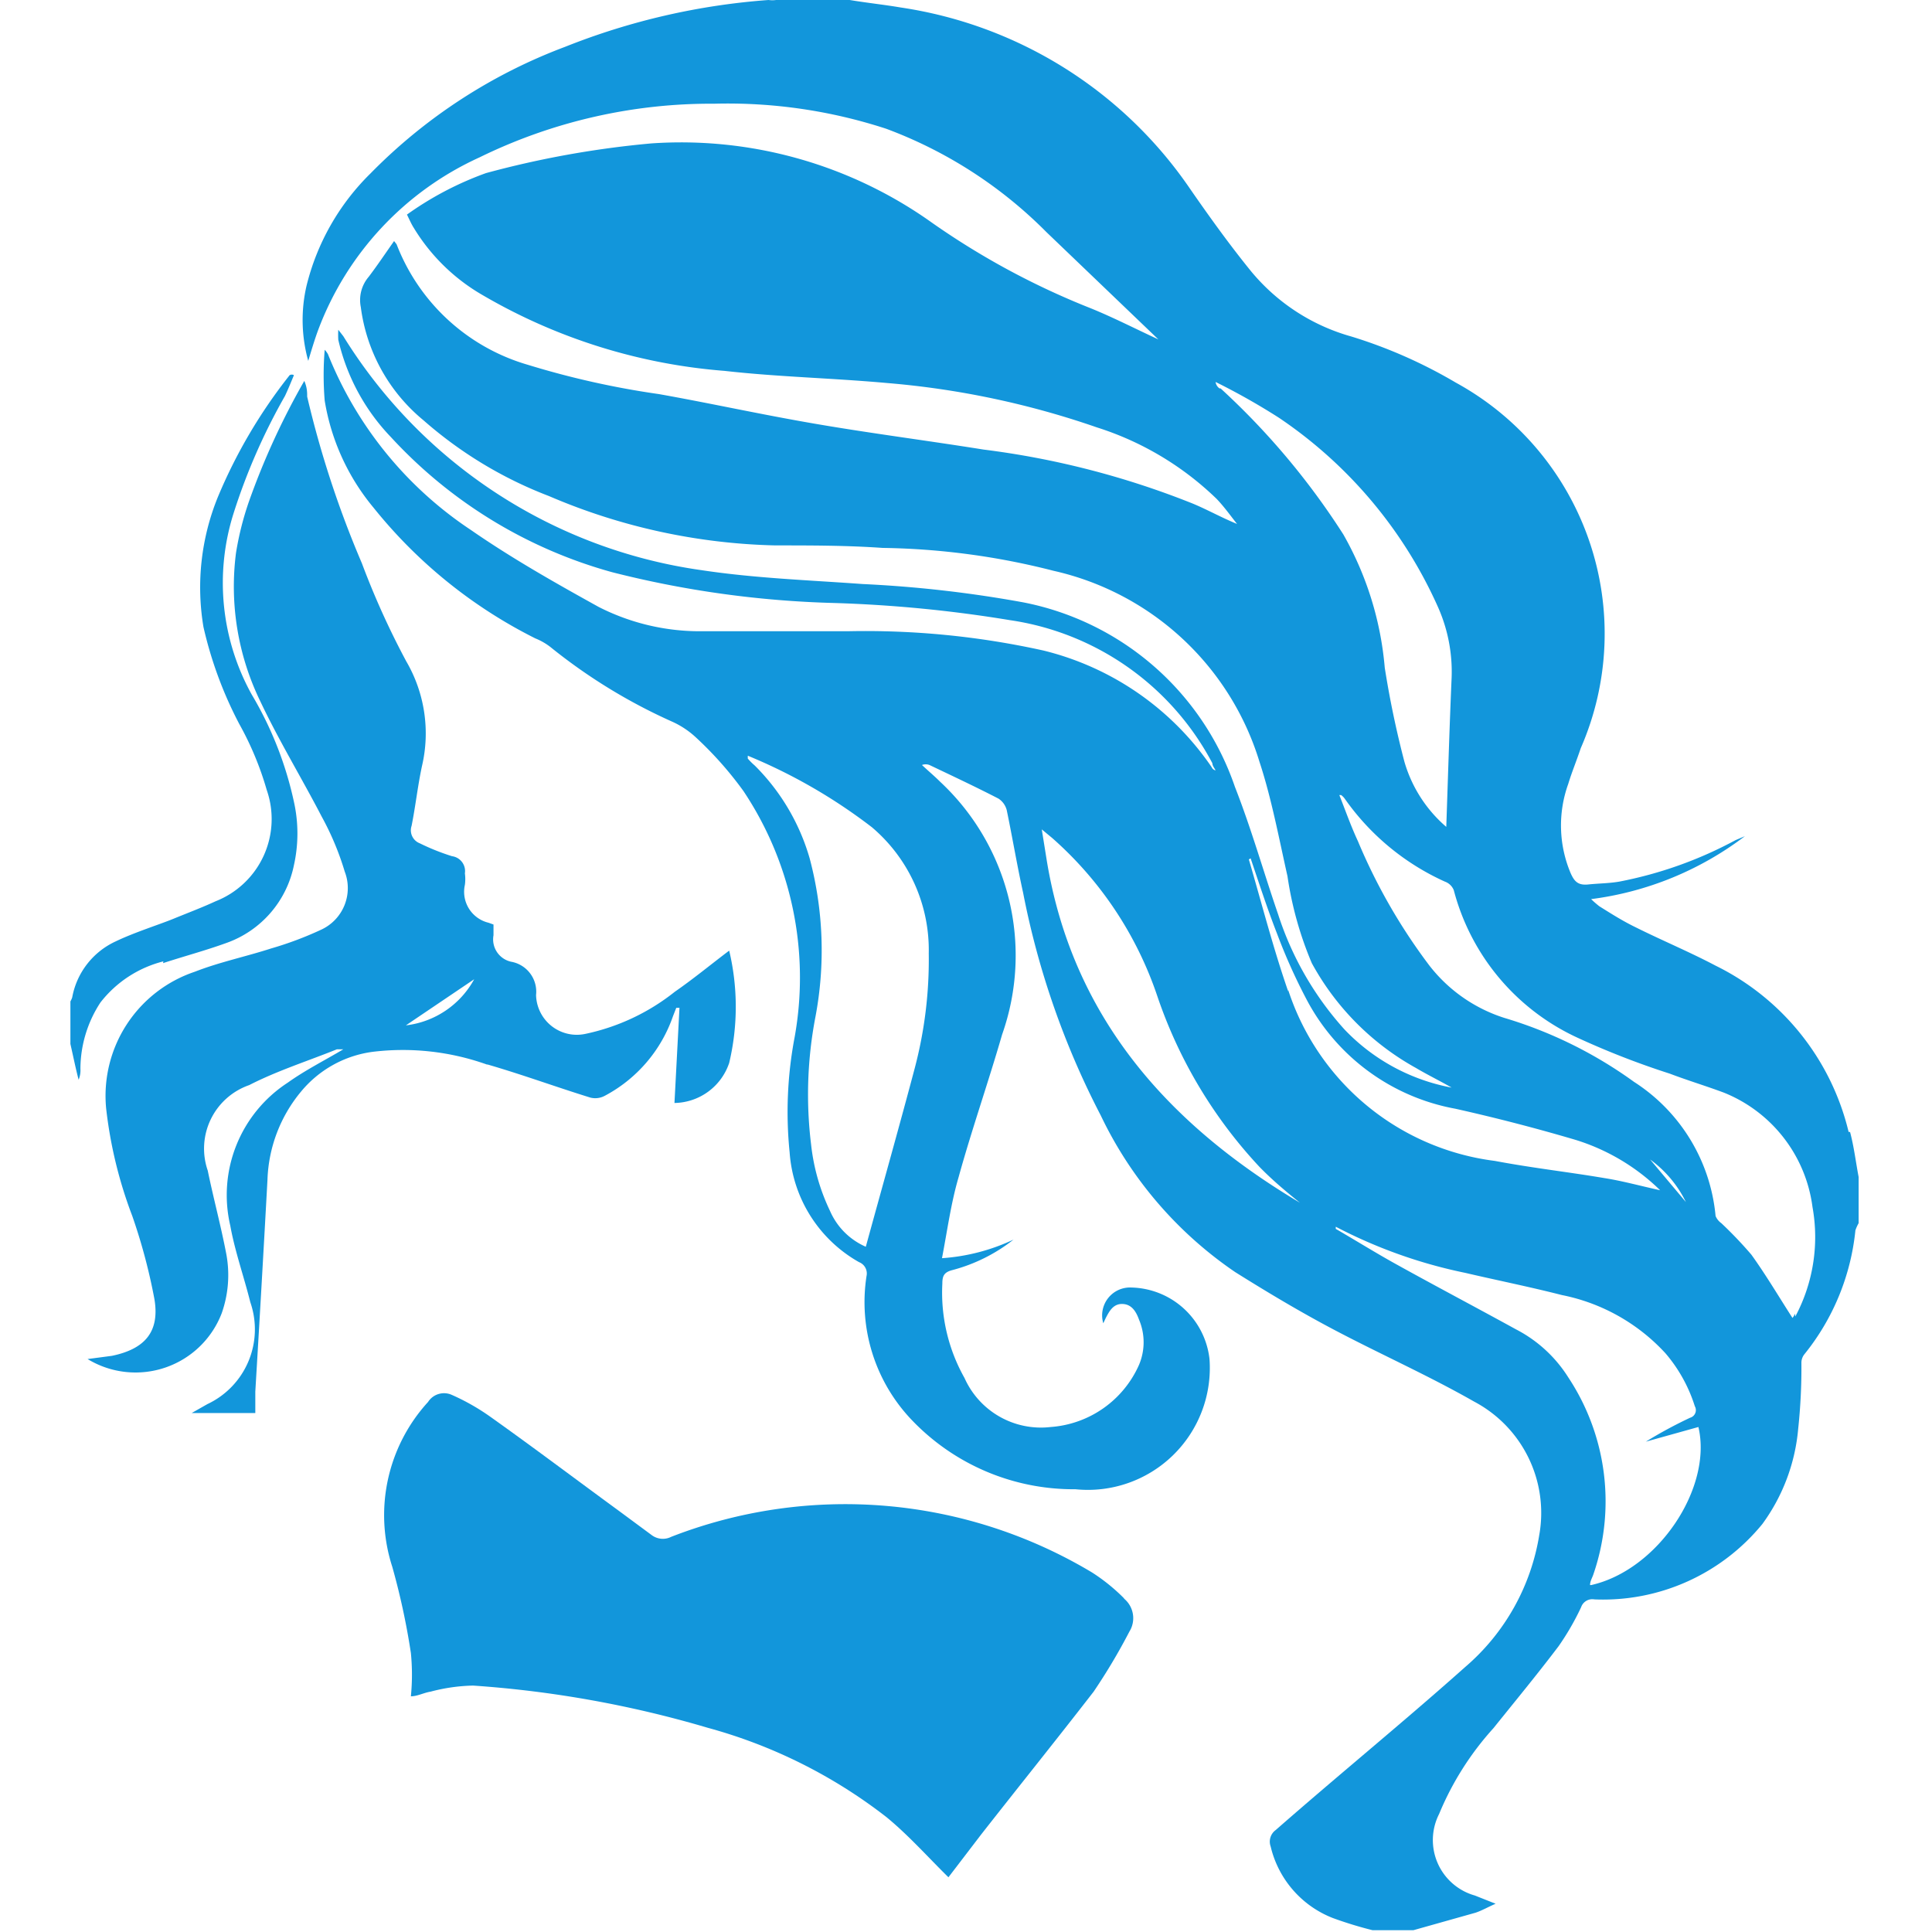 <svg t="1713856424818" class="icon" viewBox="0 0 1024 1024" version="1.1" xmlns="http://www.w3.org/2000/svg" p-id="3431" width="128" height="128"><path d="M979.807 599.956a132.692 132.692 0 0 0-70.516-88.145c-14.027-7.393-28.623-13.459-42.651-20.472-6.635-3.223-12.89-7.203-18.956-10.994a55.162 55.162 0 0 1-4.36-3.791 170.603 170.603 0 0 0 81.511-33.362l-4.929 2.085a215.529 215.529 0 0 1-61.607 21.989c-5.497 0.948-10.994 0.948-16.492 1.516s-7.393-1.706-9.288-5.876a65.019 65.019 0 0 1-1.327-47.39c1.896-6.255 4.36-12.132 6.635-18.956a151.648 151.648 0 0 0-66.156-193.73 257.611 257.611 0 0 0-55.351-24.453 105.964 105.964 0 0 1-53.456-34.879c-11.374-14.027-21.989-28.813-32.225-43.599A225.765 225.765 0 0 0 477.474 3.981c-8.909-1.516-18.008-2.464-27.107-3.981h-39.049a14.786 14.786 0 0 1-3.981 0 361.869 361.869 0 0 0-107.859 24.832A284.339 284.339 0 0 0 196.358 91.936a125.299 125.299 0 0 0-33.931 59.711 80.373 80.373 0 0 0 0.948 39.618c1.896-6.255 3.412-11.374 5.308-16.492a163.59 163.59 0 0 1 85.491-91.368 278.652 278.652 0 0 1 124.351-28.434 270.501 270.501 0 0 1 91.178 13.269 234.864 234.864 0 0 1 84.923 54.783l59.332 56.868c-11.942-5.497-23.695-11.563-35.827-16.492a406.984 406.984 0 0 1-84.354-45.494 228.988 228.988 0 0 0-148.615-41.893 508.019 508.019 0 0 0-87.576 15.733 172.31 172.31 0 0 0-41.893 21.989c1.327 2.654 2.275 4.929 3.602 7.014a102.552 102.552 0 0 0 36.775 35.827 300.262 300.262 0 0 0 127.953 39.997c28.623 3.223 56.868 3.791 86.25 6.445a453.237 453.237 0 0 1 111.082 23.505 160.936 160.936 0 0 1 63.502 37.912c3.981 4.17 7.203 8.72 10.805 13.269-8.341-3.412-15.733-7.582-23.505-10.805a448.308 448.308 0 0 0-110.892-28.623c-29.571-4.739-59.332-8.53-89.093-13.648s-55.162-10.805-82.837-15.733a454.943 454.943 0 0 1-69.568-15.544 106.343 106.343 0 0 1-69.568-63.882l-1.327-1.706c-4.549 6.445-8.72 12.7-13.459 18.956a18.956 18.956 0 0 0-4.17 16.113 93.074 93.074 0 0 0 33.173 59.901 219.131 219.131 0 0 0 66.535 40.187 322.251 322.251 0 0 0 119.991 26.159c18.956 0 37.912 0 56.868 1.327a384.806 384.806 0 0 1 90.609 12.132 148.046 148.046 0 0 1 109.186 101.414c6.255 18.956 10.236 40.187 14.786 60.469a187.285 187.285 0 0 0 12.89 46.063 140.084 140.084 0 0 0 55.162 55.541c6.066 3.602 12.321 6.635 18.956 10.426a105.016 105.016 0 0 1-56.868-30.898 167.571 167.571 0 0 1-35.068-60.849c-7.772-22.558-14.217-45.494-22.937-67.673a148.615 148.615 0 0 0-112.409-97.813 639.953 639.953 0 0 0-84.923-9.668c-28.623-2.085-56.868-3.033-85.681-7.393a266.9 266.9 0 0 1-189.559-123.972L179.297 174.774a49.285 49.285 0 0 0 0 5.308 109.944 109.944 0 0 0 27.865 51.56 249.271 249.271 0 0 0 117.337 71.653 532.283 532.283 0 0 0 117.527 16.302 702.886 702.886 0 0 1 93.263 9.099 145.013 145.013 0 0 1 107.291 75.824c0 1.327 1.137 2.654 1.706 3.791a2.843 2.843 0 0 1-2.085-1.706 151.648 151.648 0 0 0-89.093-61.796 435.987 435.987 0 0 0-103.879-10.236h-77.34a118.096 118.096 0 0 1-54.593-12.89c-22.937-12.7-46.063-25.78-67.673-40.755a201.502 201.502 0 0 1-75.824-93.263 12.511 12.511 0 0 0-1.706-2.275 164.727 164.727 0 0 0 0 26.917 118.475 118.475 0 0 0 25.97 56.868 257.611 257.611 0 0 0 85.681 69.189 33.362 33.362 0 0 1 7.961 4.549 292.869 292.869 0 0 0 64.64 39.618 46.442 46.442 0 0 1 12.321 8.151 190.697 190.697 0 0 1 25.401 28.623 178.186 178.186 0 0 1 27.107 130.417 212.117 212.117 0 0 0-2.654 61.038 72.601 72.601 0 0 0 36.775 58.195 6.445 6.445 0 0 1 3.981 7.393 90.42 90.42 0 0 0 24.453 76.772 118.475 118.475 0 0 0 86.25 36.206 64.64 64.64 0 0 0 71.085-69 42.651 42.651 0 0 0-41.324-37.912 14.786 14.786 0 0 0-14.975 18.956l1.327-2.843c1.896-3.602 3.981-7.582 8.909-7.393s7.203 4.17 8.72 8.341a30.709 30.709 0 0 1 0 23.884 55.541 55.541 0 0 1-46.821 32.983 44.357 44.357 0 0 1-45.684-25.97 92.126 92.126 0 0 1-11.753-50.044c0-4.17 0.948-6.066 5.497-7.203a88.903 88.903 0 0 0 32.225-16.113 105.585 105.585 0 0 1-37.912 9.857c2.843-14.786 4.739-29.003 8.72-42.651 7.014-25.401 15.733-50.233 23.126-75.824a125.867 125.867 0 0 0-32.794-134.019c-3.033-3.033-6.445-5.876-9.668-8.909a5.687 5.687 0 0 1 3.981 0c12.321 5.876 24.453 11.563 36.585 17.819a10.426 10.426 0 0 1 4.36 6.066c3.033 14.596 5.497 29.382 8.72 43.978a435.987 435.987 0 0 0 41.134 117.906 209.463 209.463 0 0 0 71.274 83.027c17.25 10.805 34.689 21.231 52.698 30.709 24.453 12.89 49.665 24.074 73.928 37.912a66.725 66.725 0 0 1 34.5 70.706 116.579 116.579 0 0 1-39.239 69.947c-32.983 29.382-66.725 56.868-100.466 86.439a7.582 7.582 0 0 0-2.654 8.72 54.024 54.024 0 0 0 32.983 37.912 206.999 206.999 0 0 0 21.041 6.445h21.61l32.983-9.288c3.412-1.137 6.635-3.033 10.615-4.739l-10.994-4.36a30.519 30.519 0 0 1-18.956-43.22 156.955 156.955 0 0 1 28.813-45.494c11.563-14.407 23.316-28.623 34.5-43.409a139.516 139.516 0 0 0 11.942-20.662 6.255 6.255 0 0 1 7.014-4.17 108.997 108.997 0 0 0 89.093-39.997 100.277 100.277 0 0 0 18.956-50.423 304.812 304.812 0 0 0 1.706-34.879 7.203 7.203 0 0 1 1.516-4.549 124.351 124.351 0 0 0 27.107-65.777 22.937 22.937 0 0 1 1.706-3.791v-24.453c-1.516-7.961-2.464-16.113-4.549-23.884z m-487.547-94.59a225.386 225.386 0 0 1-7.393 60.659c-8.341 31.467-17.25 62.934-25.97 94.78a36.585 36.585 0 0 1-18.956-18.956 108.618 108.618 0 0 1-10.047-35.258 217.804 217.804 0 0 1 2.275-67.483 189.559 189.559 0 0 0-3.033-84.164 113.736 113.736 0 0 0-29.192-49.285 32.225 32.225 0 0 1-3.602-3.602v-1.516a287.183 287.183 0 0 1 65.777 37.912 85.302 85.302 0 0 1 30.14 66.914z m154.112-299.504a4.929 4.929 0 0 1-2.085-3.412 355.424 355.424 0 0 1 33.552 18.956 237.518 237.518 0 0 1 84.544 100.846 84.354 84.354 0 0 1 7.014 36.775c-1.137 25.97-1.896 52.129-2.843 79.236a71.843 71.843 0 0 1-22.178-34.5 506.313 506.313 0 0 1-10.426-49.854 172.31 172.31 0 0 0-21.989-70.706 390.113 390.113 0 0 0-65.019-77.34zM554.625 454.943l-2.464-15.354 5.497 4.549a194.298 194.298 0 0 1 55.73 83.785 249.65 249.65 0 0 0 54.214 90.609c7.014 7.203 14.786 13.648 21.42 18.956-69.758-41.514-120.939-98.381-134.398-182.546z m128.142 70.516c-7.961-22.937-14.027-46.632-20.852-69.947l0.948-0.569c4.549 13.459 8.909 26.917 14.027 39.997a303.295 303.295 0 0 0 15.165 33.931 111.84 111.84 0 0 0 79.236 58.763q32.225 7.203 63.692 16.492a110.892 110.892 0 0 1 44.926 26.728c-10.426-2.275-19.904-4.929-29.571-6.445-18.956-3.223-37.912-5.308-58.005-9.099a132.692 132.692 0 0 1-109.565-90.609z m191.834 89.093a61.038 61.038 0 0 1 18.956 22.558zM842.755 840.127c0-2.085 1.137-3.791 1.706-5.497a119.043 119.043 0 0 0-13.269-104.637 71.464 71.464 0 0 0-27.676-25.401c-21.041-11.563-42.272-22.747-63.123-34.31-10.994-6.066-21.61-12.7-32.415-18.956v-1.137a261.782 261.782 0 0 0 68.621 24.453c17.06 3.981 34.121 7.393 51.181 11.753a101.414 101.414 0 0 1 54.972 30.898 79.994 79.994 0 0 1 15.544 28.055 4.17 4.17 0 0 1-2.464 6.066 234.864 234.864 0 0 0-23.505 12.7l27.865-7.772c7.582 32.225-21.42 75.824-56.868 83.785z m108.618-143.876a7.014 7.014 0 0 1-1.327 2.275c-7.203-11.184-14.027-22.747-21.799-33.552a218.941 218.941 0 0 0-15.923-16.681 8.72 8.72 0 0 1-3.033-3.791 94.78 94.78 0 0 0-43.22-71.085 228.609 228.609 0 0 0-68.81-33.931 81.7 81.7 0 0 1-39.618-27.676 303.295 303.295 0 0 1-37.912-65.967c-3.791-8.151-6.635-16.302-9.857-24.453h0.948a8.909 8.909 0 0 1 1.896 1.896 130.227 130.227 0 0 0 53.077 43.978 7.961 7.961 0 0 1 4.739 4.549A119.422 119.422 0 0 0 836.31 550.101a432.006 432.006 0 0 0 48.717 18.956c9.478 3.602 18.956 6.445 28.623 10.047a75.824 75.824 0 0 1 47.011 60.659 89.472 89.472 0 0 1-9.099 58.005zM86.413 510.484c10.994-3.602 22.368-6.635 33.362-10.615a55.351 55.351 0 0 0 36.016-41.324 77.151 77.151 0 0 0 0-33.552 189.559 189.559 0 0 0-22.368-56.868 122.076 122.076 0 0 1-9.668-95.917 323.199 323.199 0 0 1 27.297-62.365c1.706-3.602 3.223-7.393 4.739-10.994a2.275 2.275 0 0 0-2.275 0 273.724 273.724 0 0 0-37.912 64.261 127.005 127.005 0 0 0-7.772 69.189 210.98 210.98 0 0 0 18.956 51.371 165.485 165.485 0 0 1 14.596 35.068 46.821 46.821 0 0 1-27.107 58.953c-7.393 3.412-14.975 6.255-22.368 9.288s-20.662 7.203-30.519 11.942a40.755 40.755 0 0 0-23.126 29.761 11.374 11.374 0 0 1-0.948 2.085v22.558c1.516 6.635 2.843 13.269 4.36 18.956a13.269 13.269 0 0 0 0.948-5.876 64.45 64.45 0 0 1 10.615-35.068 61.228 61.228 0 0 1 33.362-21.799z" p-id="3432" fill="#1296db"></path><path d="M595.949 847.331a99.14 99.14 0 0 0-17.06-13.838 254.389 254.389 0 0 0-223.111-18.956 9.857 9.857 0 0 1-10.426-0.948l-17.439-12.89c-22.558-16.492-44.926-33.362-67.862-49.665a116.389 116.389 0 0 0-20.662-11.753 10.047 10.047 0 0 0-12.511 3.791 88.903 88.903 0 0 0-18.956 87.387 377.034 377.034 0 0 1 9.857 45.684 117.337 117.337 0 0 1 0 22.937c3.412 0 6.824-1.896 10.426-2.464a94.78 94.78 0 0 1 22.558-3.223 576.64 576.64 0 0 1 124.351 22.368 269.743 269.743 0 0 1 94.78 47.39c11.753 9.668 21.989 21.231 32.794 31.846l17.25-22.558c19.904-25.401 40.187-50.612 59.711-75.824a317.702 317.702 0 0 0 18.956-31.846 13.459 13.459 0 0 0-3.033-17.629zM258.154 564.129c18.956 5.497 36.395 11.942 54.783 17.629a10.615 10.615 0 0 0 7.582-0.948 75.824 75.824 0 0 0 36.206-42.272l1.706-4.36h1.706l-2.654 50.423a31.088 31.088 0 0 0 29.003-21.231 128.711 128.711 0 0 0 0-59.522c-10.047 7.582-18.956 14.975-28.813 21.799a113.736 113.736 0 0 1-47.579 22.368 21.61 21.61 0 0 1-25.97-20.662 16.113 16.113 0 0 0-13.269-17.629 12.132 12.132 0 0 1-9.288-14.027v-5.687l-2.654-0.948a16.871 16.871 0 0 1-12.511-20.093 22.558 22.558 0 0 0 0-6.066 7.961 7.961 0 0 0-6.824-9.099 118.664 118.664 0 0 1-17.06-6.824 7.393 7.393 0 0 1-4.36-9.288c2.085-10.426 3.223-21.041 5.497-31.656a75.824 75.824 0 0 0-8.341-55.541 426.698 426.698 0 0 1-23.505-51.939 535.126 535.126 0 0 1-29.003-88.335c0-2.275 0-4.739-1.516-8.341a391.63 391.63 0 0 0-29.192 63.502 160.178 160.178 0 0 0-7.014 27.676 139.137 139.137 0 0 0 12.89 78.667c9.857 20.852 21.989 40.755 32.604 61.228a148.994 148.994 0 0 1 12.132 29.003 24.264 24.264 0 0 1-12.7 30.898 183.114 183.114 0 0 1-26.349 9.857c-13.459 4.36-27.297 7.203-40.376 12.321a69.379 69.379 0 0 0-47.011 72.601 232.969 232.969 0 0 0 13.838 56.868 303.295 303.295 0 0 1 11.753 44.167c2.843 17.25-5.118 26.349-22.558 29.95l-12.89 1.706a48.906 48.906 0 0 0 71.085-24.264 60.659 60.659 0 0 0 2.464-31.277c-2.843-14.975-6.824-29.571-9.857-44.357a35.637 35.637 0 0 1 21.989-45.305c14.786-7.582 30.898-12.7 46.442-18.956h3.412c-9.857 5.876-20.093 10.994-29.382 17.629a71.085 71.085 0 0 0-30.519 75.824c2.464 13.648 7.203 26.917 10.615 40.566a43.788 43.788 0 0 1-22.747 54.024l-8.341 4.739h33.742v-11.374q3.412-56.868 6.445-112.219a76.961 76.961 0 0 1 17.819-46.821 59.332 59.332 0 0 1 37.912-21.041 132.692 132.692 0 0 1 60.849 6.824z m-6.824-45.115a47.579 47.579 0 0 1-36.206 24.453z" p-id="3433" fill="#1296db"></path></svg>